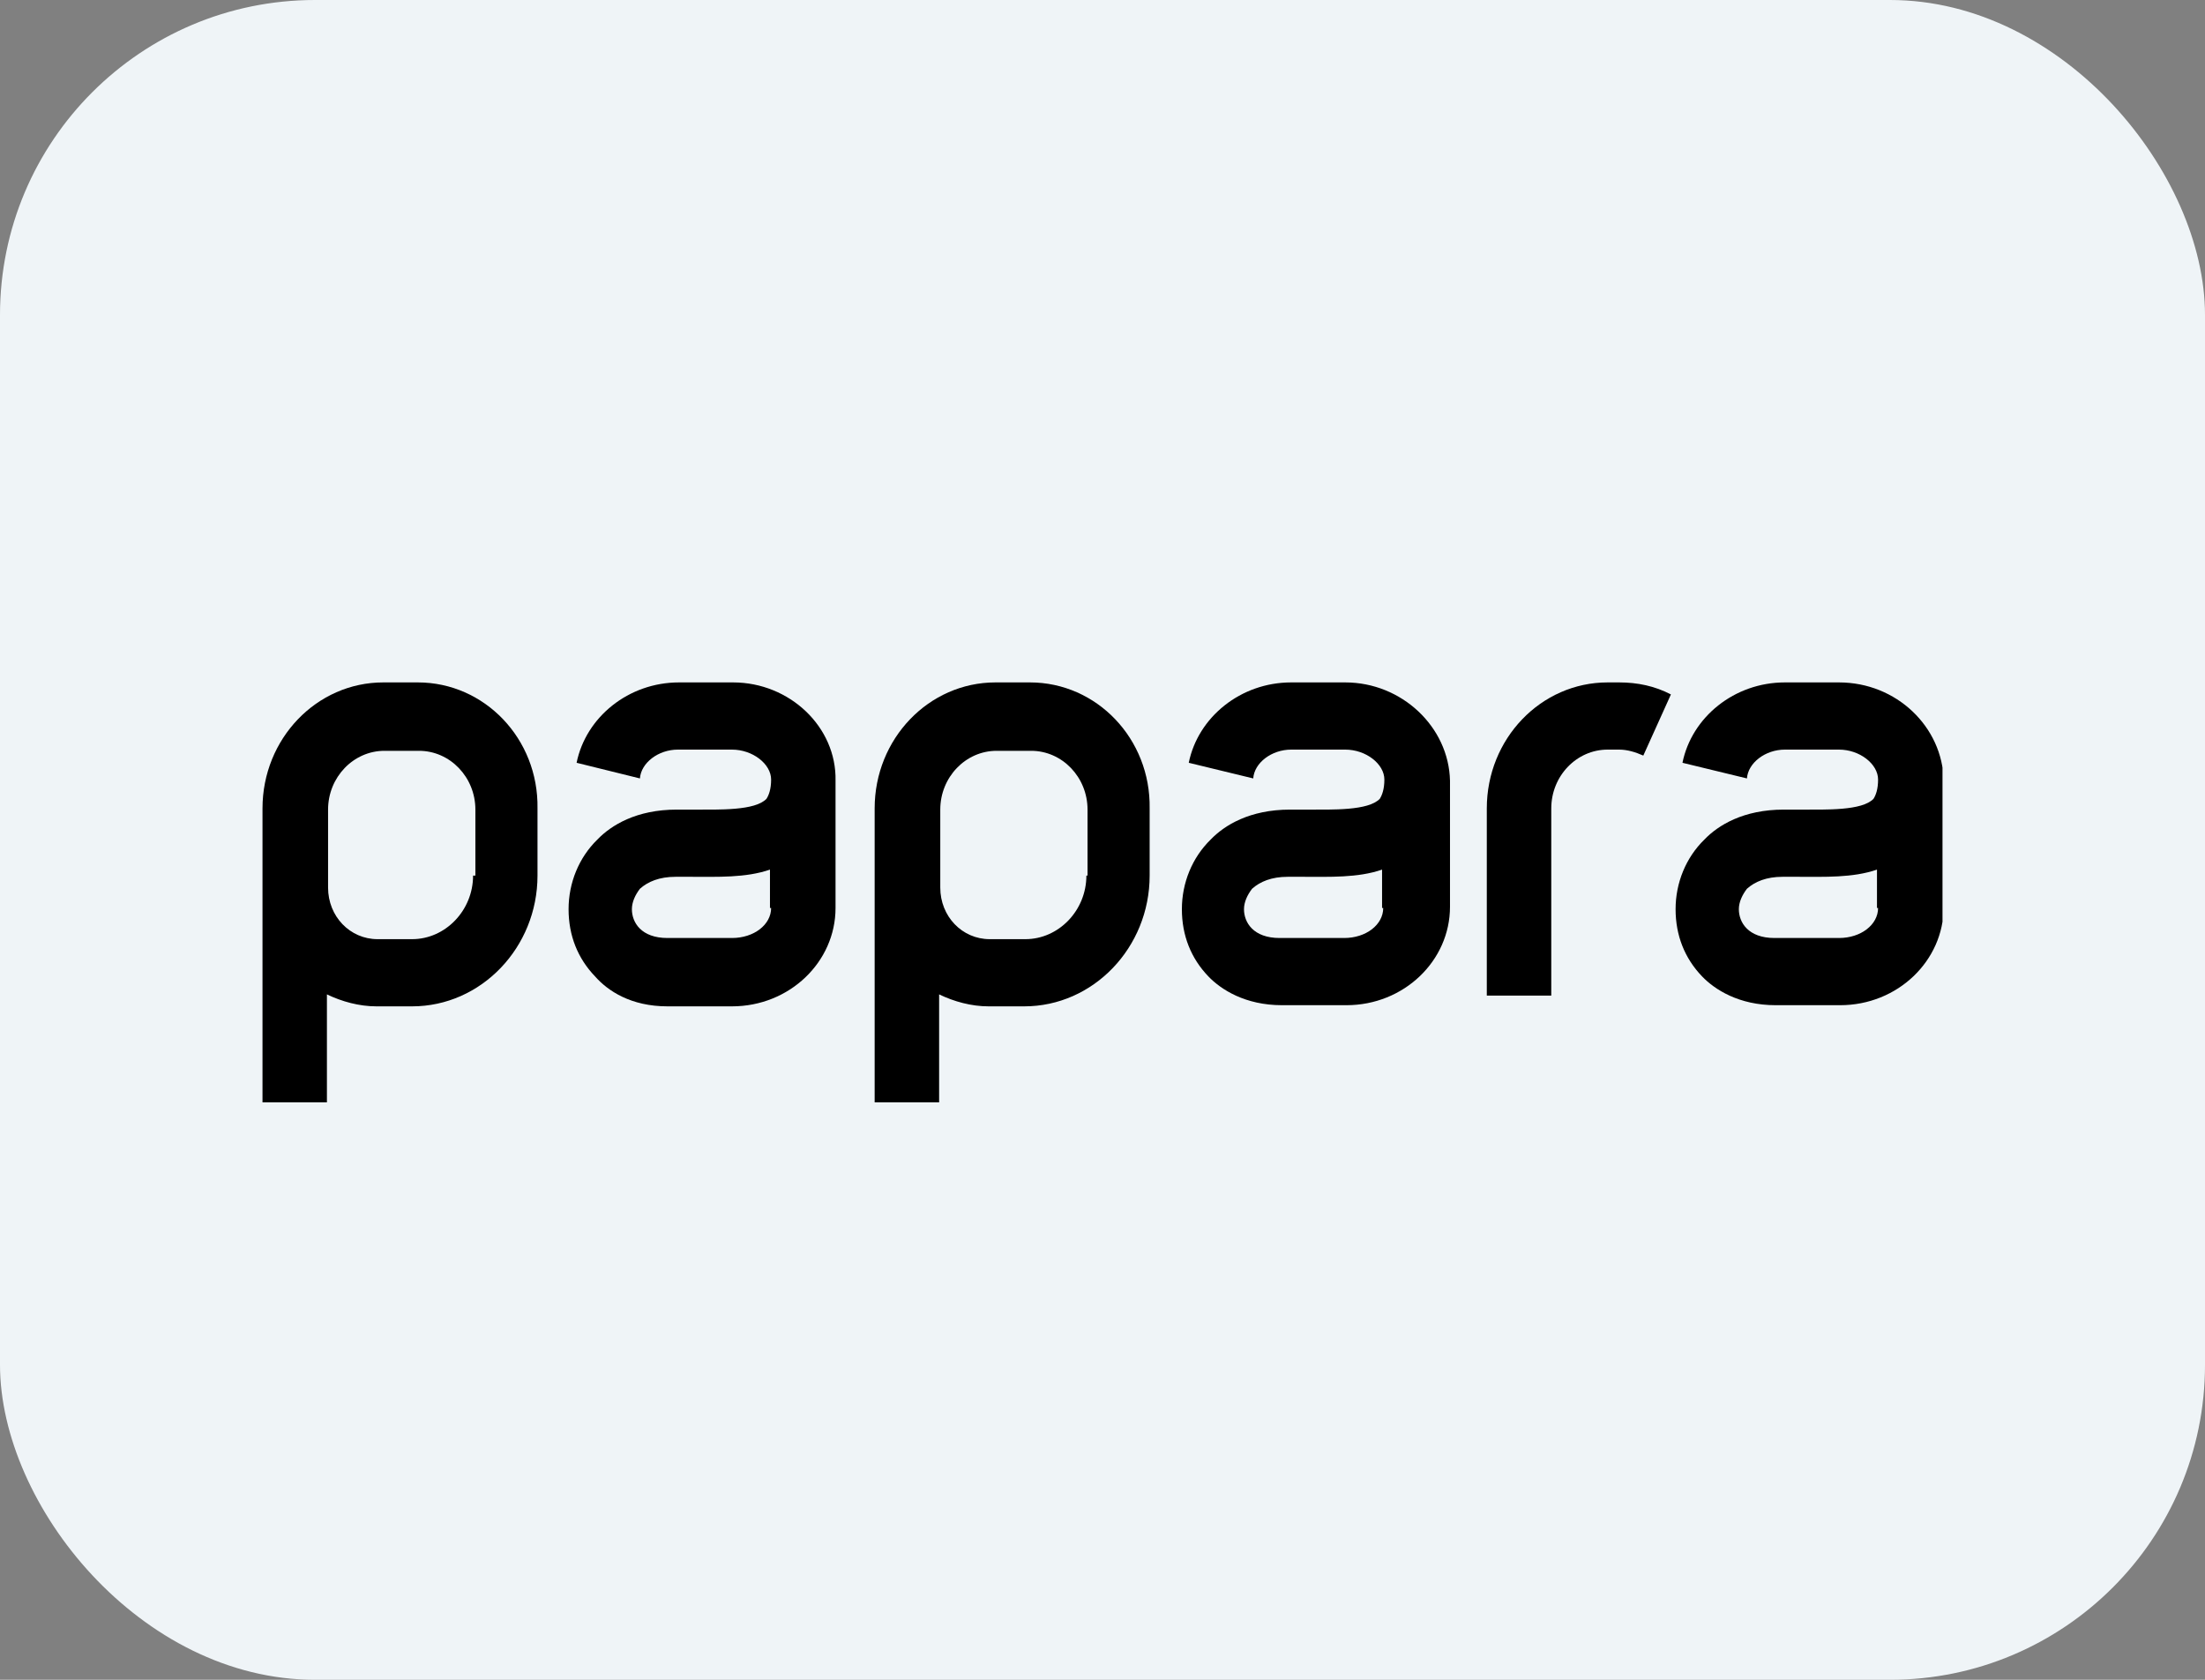 <svg width="42" height="32" viewBox="0 0 42 32" fill="none" xmlns="http://www.w3.org/2000/svg">
<rect x="0" y="0" width="42" height="32" fill="#808080" stroke="none"/>
<rect width="42" height="32" rx="6" fill="#EFF4F7"/>
<g clip-path="url(#clip0_2772_2277)">
<path d="M28.32 18.966H29.548V15.4C29.548 14.783 30.03 14.28 30.622 14.28H30.841C30.994 14.28 31.148 14.326 31.301 14.394L31.827 13.229C31.52 13.069 31.192 13 30.841 13H30.622C29.35 13 28.32 14.074 28.32 15.4V18.966Z" fill="black"/>
<path d="M7.959 13H7.301C6.03 13 5 14.074 5 15.4V21H6.227V18.943C6.512 19.08 6.841 19.171 7.17 19.171H7.849C9.164 19.171 10.238 18.051 10.238 16.68V15.4C10.26 14.074 9.23 13 7.959 13ZM9.011 16.68C9.011 17.343 8.485 17.891 7.849 17.891H7.192C6.666 17.891 6.249 17.457 6.249 16.909V15.423C6.249 14.806 6.732 14.303 7.323 14.303H7.981C8.573 14.303 9.055 14.806 9.055 15.423V16.68H9.011Z" fill="black"/>
<path d="M13.964 13H12.934C11.97 13 11.159 13.663 10.983 14.531L12.189 14.829C12.211 14.531 12.54 14.28 12.912 14.28H13.942C14.337 14.28 14.688 14.554 14.688 14.851C14.688 15.034 14.644 15.149 14.6 15.217C14.381 15.446 13.701 15.423 13.197 15.423C13.175 15.423 13.153 15.423 13.131 15.423C13.044 15.423 12.978 15.423 12.89 15.423C12.123 15.423 11.641 15.72 11.378 15.994C11.027 16.337 10.83 16.817 10.83 17.32C10.83 17.823 11.005 18.257 11.334 18.6C11.575 18.874 12.014 19.171 12.715 19.171H13.942C15.038 19.171 15.915 18.326 15.915 17.297V14.874C15.937 13.846 15.038 13 13.964 13ZM14.688 17.297C14.688 17.617 14.359 17.869 13.942 17.869H12.715C12.211 17.869 12.036 17.571 12.036 17.32C12.036 17.183 12.101 17.046 12.189 16.931C12.342 16.794 12.562 16.703 12.868 16.703C12.956 16.703 13.066 16.703 13.153 16.703C13.658 16.703 14.205 16.726 14.666 16.566V17.297H14.688Z" fill="black"/>
<path d="M19.619 13H18.962C17.69 13 16.66 14.074 16.66 15.4V21H17.888V18.943C18.172 19.08 18.501 19.171 18.83 19.171H19.509C20.825 19.171 21.898 18.051 21.898 16.68V15.4C21.92 14.074 20.89 13 19.619 13ZM20.693 16.68C20.693 17.343 20.167 17.891 19.531 17.891H18.852C18.326 17.891 17.91 17.457 17.91 16.909V15.423C17.91 14.806 18.392 14.303 18.983 14.303H19.641C20.233 14.303 20.715 14.806 20.715 15.423V16.68H20.693Z" fill="black"/>
<path d="M25.624 13H24.594C23.63 13 22.819 13.663 22.643 14.531L23.871 14.829C23.892 14.531 24.221 14.28 24.594 14.28H25.624C26.019 14.28 26.369 14.554 26.369 14.851C26.369 15.034 26.325 15.149 26.282 15.217C26.062 15.446 25.383 15.423 24.879 15.423C24.857 15.423 24.835 15.423 24.813 15.423C24.725 15.423 24.66 15.423 24.572 15.423C23.805 15.423 23.323 15.72 23.06 15.994C22.709 16.337 22.512 16.817 22.512 17.32C22.512 17.823 22.687 18.257 23.016 18.6C23.257 18.851 23.717 19.149 24.419 19.149H25.646C26.742 19.149 27.619 18.303 27.619 17.274V14.874C27.597 13.846 26.698 13 25.624 13ZM26.347 17.297C26.347 17.617 26.019 17.869 25.602 17.869H24.375C23.871 17.869 23.695 17.571 23.695 17.32C23.695 17.183 23.761 17.046 23.849 16.931C24.002 16.794 24.221 16.703 24.528 16.703C24.616 16.703 24.725 16.703 24.813 16.703C25.317 16.703 25.865 16.726 26.325 16.566V17.297H26.347Z" fill="black"/>
<path d="M35.028 13H33.998C33.034 13 32.223 13.663 32.047 14.531L33.275 14.829C33.297 14.531 33.626 14.28 33.998 14.28H35.028C35.423 14.28 35.773 14.554 35.773 14.851C35.773 15.034 35.73 15.149 35.686 15.217C35.467 15.446 34.787 15.423 34.283 15.423C34.261 15.423 34.239 15.423 34.217 15.423C34.13 15.423 34.064 15.423 33.976 15.423C33.209 15.423 32.727 15.72 32.464 15.994C32.113 16.337 31.916 16.817 31.916 17.32C31.916 17.823 32.091 18.257 32.42 18.6C32.661 18.851 33.121 19.149 33.823 19.149H35.05C36.146 19.149 37.023 18.303 37.023 17.274V14.874C37.001 13.846 36.124 13 35.028 13ZM35.773 17.297C35.773 17.617 35.445 17.869 35.028 17.869H33.801C33.297 17.869 33.121 17.571 33.121 17.32C33.121 17.183 33.187 17.046 33.275 16.931C33.428 16.794 33.648 16.703 33.954 16.703C34.042 16.703 34.152 16.703 34.239 16.703C34.743 16.703 35.291 16.726 35.752 16.566V17.297H35.773Z" fill="black"/>
</g>
<defs>
<clipPath id="clip0_2772_2277">
<rect width="32" height="8" fill="white" transform="translate(5 13)"/>
</clipPath>
</defs>
</svg>
